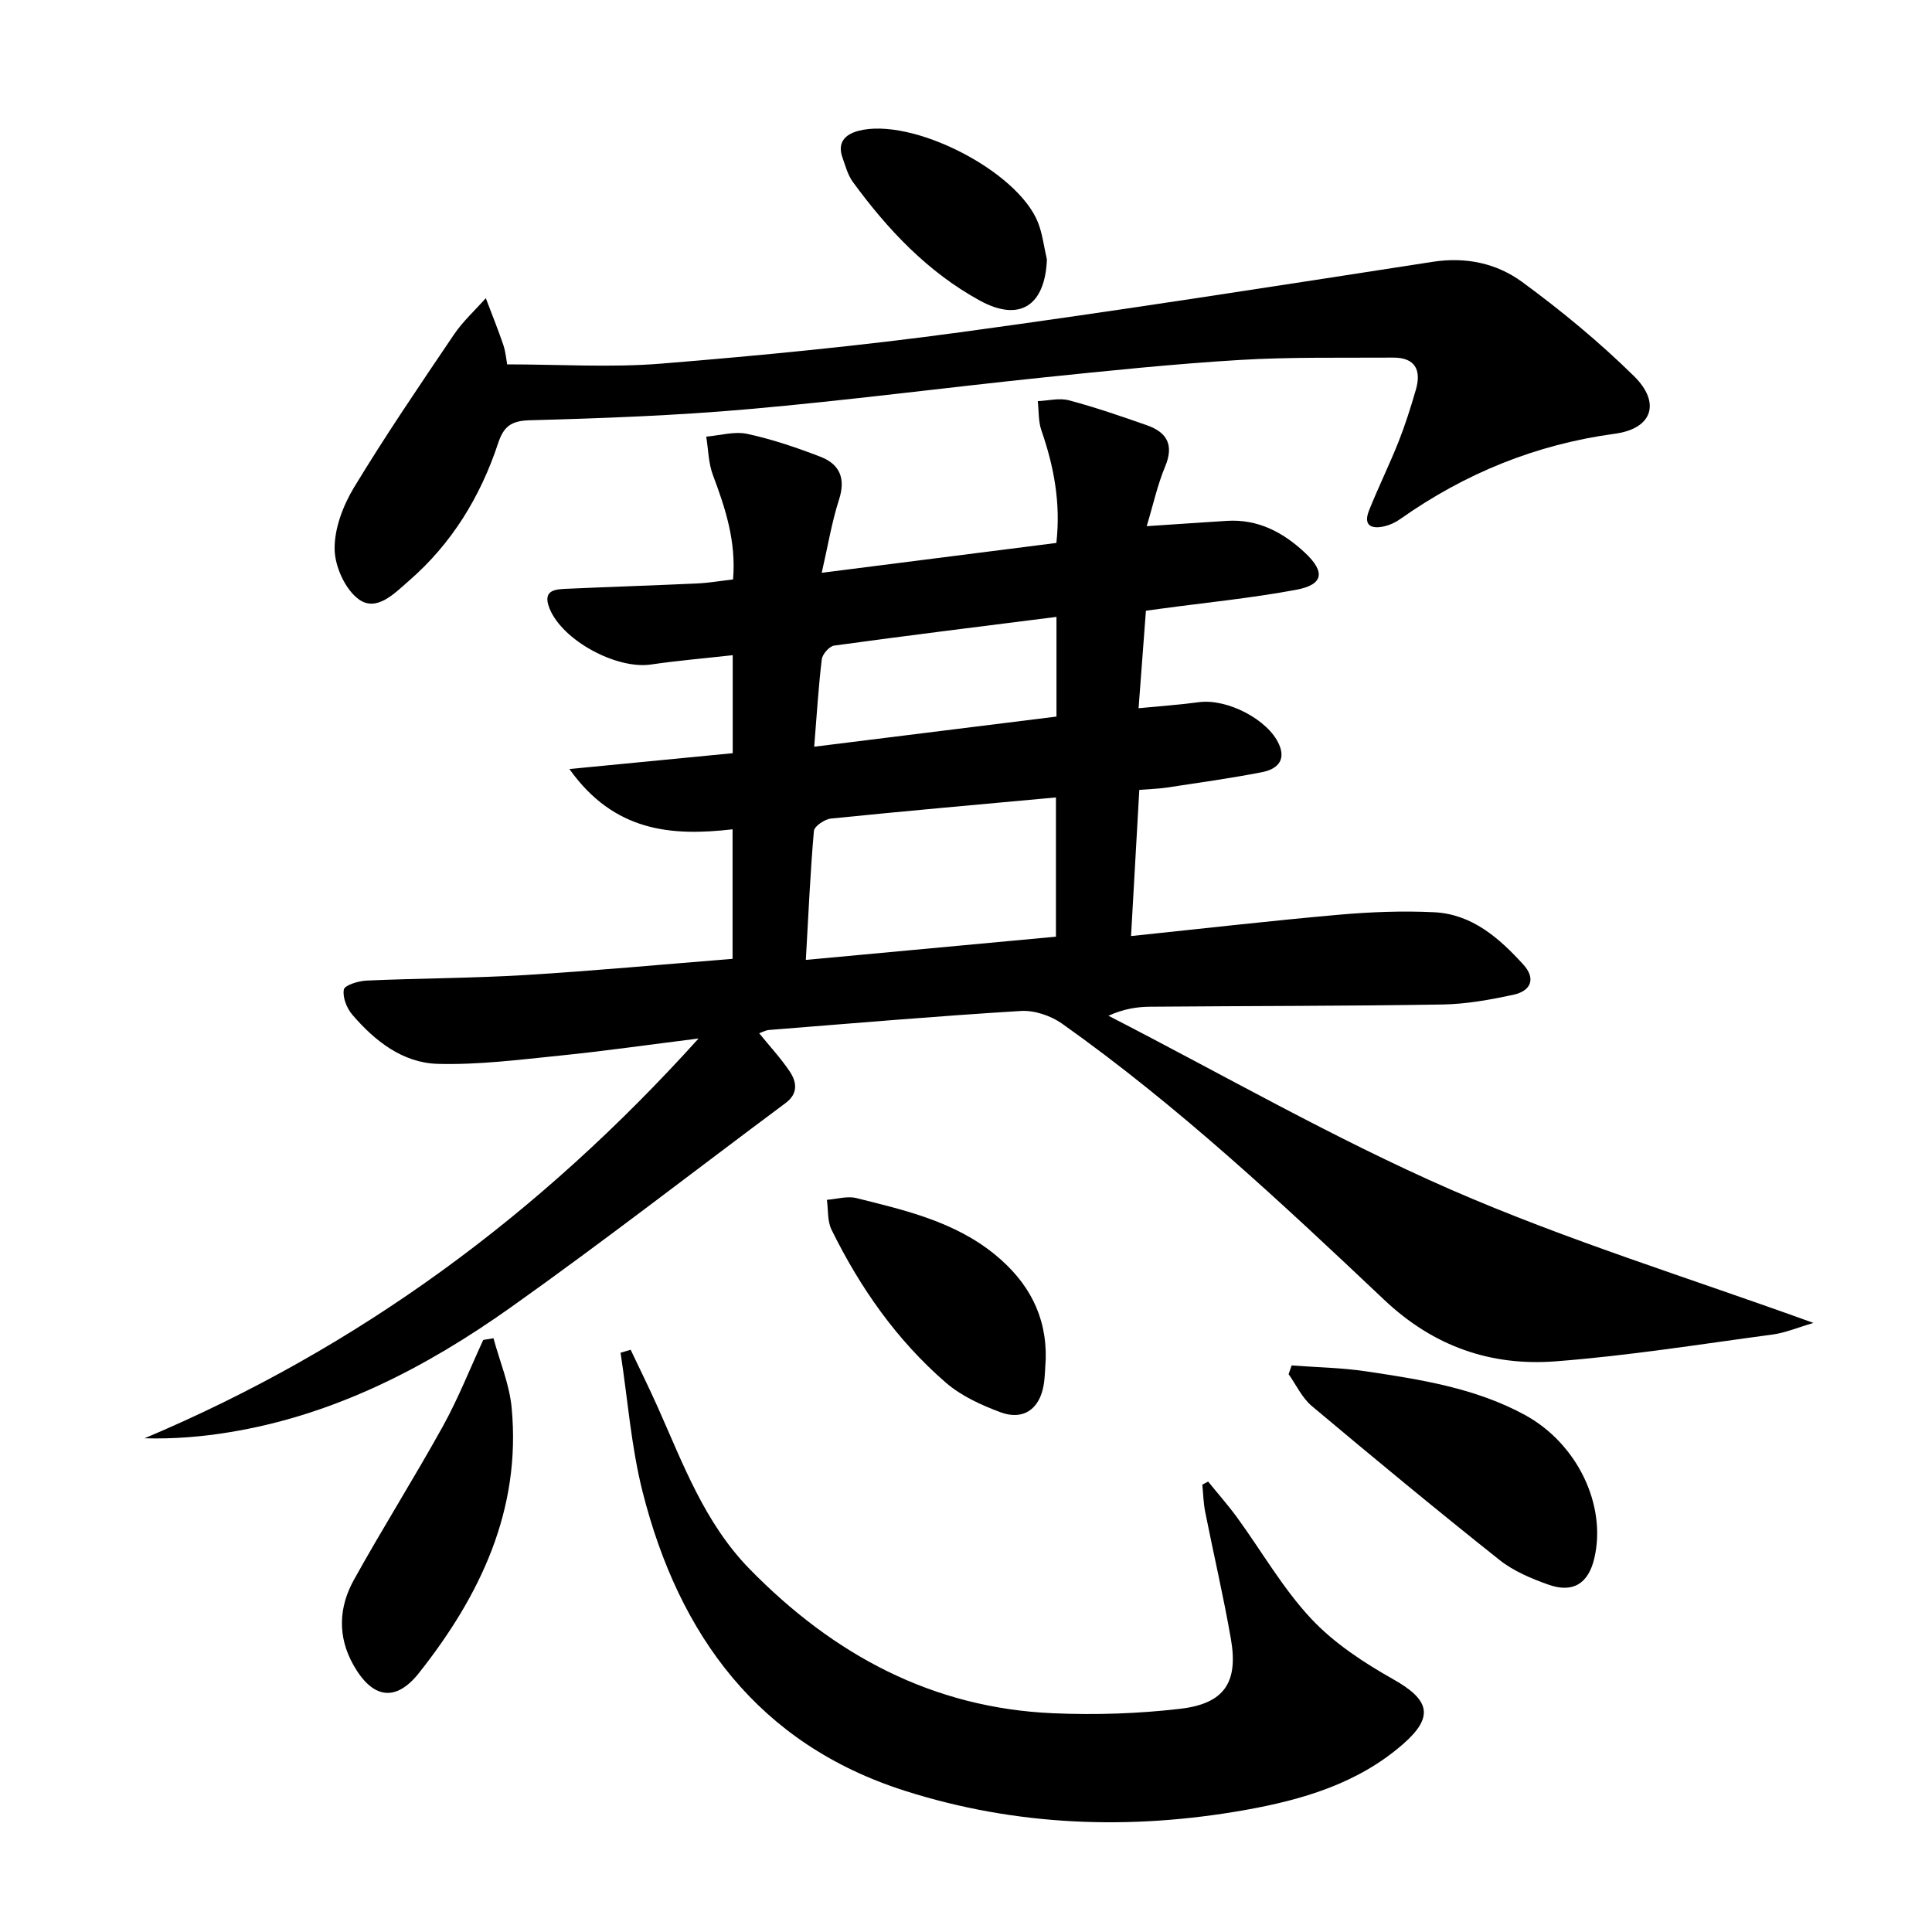 <svg enable-background="new 0 0 400 400" viewBox="0 0 400 400" xmlns="http://www.w3.org/2000/svg"><path d="m157.18 213.92c2.25 2.78 4.51 5.2 6.32 7.91 1.47 2.2 1.79 4.58-.86 6.55-18.96 14.11-37.62 28.62-56.88 42.29-17.6 12.49-36.62 22.33-58.28 25.86-5.68.93-11.44 1.42-17.55 1.25 44.25-18.66 81.77-46.27 114.7-82.77-10.56 1.32-19.66 2.63-28.8 3.55-8.38.85-16.81 1.93-25.19 1.7-7.28-.2-13.03-4.73-17.7-10.18-1.15-1.34-2.05-3.61-1.75-5.21.17-.9 3-1.77 4.67-1.85 10.97-.49 21.97-.49 32.93-1.15 14.24-.87 28.44-2.2 42.88-3.35 0-9.1 0-17.69 0-26.82-12.61 1.45-24.51.56-33.78-12.48 12.08-1.17 22.93-2.22 33.81-3.28 0-6.99 0-13.42 0-20.29-5.83.65-11.4 1.12-16.93 1.93-7.09 1.04-18.32-4.93-21-11.62-1.64-4.09 1.58-3.96 4.07-4.08 8.81-.4 17.62-.67 26.43-1.08 2.44-.11 4.88-.53 7.5-.83.67-7.89-1.59-14.75-4.17-21.62-.93-2.47-.95-5.29-1.38-7.95 2.84-.24 5.82-1.14 8.49-.57 5.15 1.11 10.21 2.83 15.14 4.73 3.96 1.52 5.29 4.44 3.87 8.85-1.51 4.67-2.3 9.57-3.59 15.18 16.75-2.13 32.62-4.15 48.58-6.18.93-8.28-.51-15.84-3.1-23.31-.65-1.88-.52-4.03-.75-6.05 2.16-.09 4.46-.7 6.46-.17 5.45 1.45 10.81 3.3 16.14 5.17 4.16 1.46 5.64 4.07 3.77 8.54-1.58 3.77-2.45 7.83-3.82 12.35 6.04-.4 11.31-.77 16.58-1.1 6.44-.41 11.65 2.35 16.17 6.58 4.29 4.01 3.86 6.63-1.81 7.69-9.27 1.73-18.7 2.65-28.06 3.92-.8.11-1.61.22-3.04.41-.49 6.59-.99 13.14-1.52 20.19 4.68-.46 8.6-.72 12.48-1.25 5.84-.79 14.37 3.59 16.62 8.78 1.53 3.52-.74 5.16-3.54 5.71-6.51 1.27-13.09 2.18-19.65 3.18-1.62.25-3.28.29-5.76.49-.56 9.98-1.12 19.8-1.71 30.26 14.96-1.56 28.94-3.17 42.97-4.41 6.57-.58 13.22-.84 19.79-.52 7.83.39 13.44 5.32 18.45 10.82 2.68 2.95 1.56 5.47-1.99 6.25-4.84 1.05-9.82 1.95-14.76 2.03-20.16.33-40.32.29-60.48.46-2.75.02-5.5.44-8.66 1.87 23.59 12.11 46.65 25.41 70.9 36 24.02 10.49 49.23 18.24 75.07 27.6-3.34.97-5.85 2.05-8.46 2.4-14.96 2-29.9 4.4-44.93 5.55-13.42 1.03-25.29-3.09-35.49-12.74-21.29-20.12-42.7-40.17-66.67-57.16-2.34-1.66-5.74-2.81-8.55-2.64-17.42 1.06-34.81 2.56-52.21 3.94-.59.05-1.17.39-1.97.67zm61.44-19.99c0-10.14 0-19.38 0-28.83-15.79 1.45-31.18 2.81-46.56 4.37-1.31.13-3.46 1.58-3.55 2.57-.75 8.53-1.12 17.09-1.67 26.7 17.99-1.67 34.8-3.23 51.78-4.81zm-50.05-39.33c17.41-2.17 33.76-4.2 50.16-6.24 0-6.99 0-13.57 0-20.64-15.56 1.97-30.8 3.85-46.02 5.94-1 .14-2.44 1.77-2.57 2.84-.69 5.73-1.03 11.49-1.57 18.1z"/><path d="m105 75.44c10.94 0 21.44.69 31.82-.15 20.68-1.68 41.37-3.69 61.93-6.49 32.7-4.45 65.31-9.56 97.92-14.6 6.88-1.06 13.22.33 18.48 4.18 8.13 5.96 15.98 12.44 23.16 19.5 5.59 5.51 3.81 10.87-3.97 11.92-16.39 2.22-31.06 8.22-44.46 17.68-.93.66-2.05 1.19-3.16 1.46-2.73.66-4.55-.06-3.27-3.27 1.91-4.78 4.19-9.4 6.09-14.18 1.4-3.54 2.55-7.18 3.61-10.84 1.16-4.04-.16-6.64-4.71-6.61-10.62.07-21.26-.15-31.84.49-13.59.82-27.15 2.23-40.7 3.63-20.31 2.11-40.57 4.76-60.91 6.55-15.05 1.33-30.18 1.89-45.29 2.3-3.89.1-5.43 1.3-6.57 4.76-3.67 11.08-9.61 20.81-18.5 28.51-2.93 2.54-6.63 6.46-10.31 3.83-2.83-2.02-5-6.82-5.04-10.42-.06-4.27 1.74-9.01 4.02-12.78 6.52-10.76 13.61-21.18 20.66-31.61 1.86-2.76 4.4-5.06 6.62-7.57 1.22 3.23 2.52 6.43 3.63 9.69.51 1.56.64 3.23.79 4.02z"/><path d="m130.57 279.45c1.87 3.95 3.81 7.87 5.59 11.85 5.28 11.82 9.71 24.02 19.09 33.6 17.32 17.69 37.75 28.73 62.79 29.81 8.77.38 17.66.09 26.37-.93 9.09-1.07 11.99-5.48 10.44-14.42-1.53-8.82-3.58-17.55-5.33-26.34-.37-1.85-.4-3.76-.59-5.64.4-.21.8-.42 1.2-.64 2.01 2.49 4.14 4.89 6.02 7.47 5.08 6.98 9.43 14.63 15.28 20.89 4.75 5.09 10.92 9.13 17.05 12.59 7.51 4.24 8.5 7.73 2 13.41-9.34 8.16-20.84 11.53-32.67 13.64-23.77 4.23-47.47 3.36-70.48-3.98-30.24-9.64-46.75-32.15-54.28-61.86-2.38-9.39-3.09-19.21-4.57-28.83.7-.21 1.39-.41 2.09-.62z"/><path d="m267.42 282.7c5.13.39 10.31.46 15.39 1.22 11.32 1.69 22.66 3.45 32.92 9.04 10.81 5.9 16.94 18.63 14.36 29.65-1.22 5.23-4.4 7.28-9.49 5.48-3.56-1.26-7.24-2.81-10.15-5.12-13.12-10.43-26.04-21.11-38.87-31.88-2.02-1.7-3.22-4.37-4.79-6.59.21-.6.42-1.2.63-1.8z"/><path d="m102.17 277.07c1.29 4.79 3.3 9.5 3.76 14.37 2 21.14-6.5 38.9-19.17 54.91-4.92 6.22-9.72 5.25-13.6-1.65-3.31-5.88-3.03-11.93.09-17.57 5.94-10.72 12.49-21.09 18.43-31.81 3.18-5.75 5.61-11.92 8.37-17.9.71-.12 1.41-.23 2.12-.35z"/><path d="m216.51 281.35c-.14 1.82-.13 3.67-.44 5.46-.86 4.97-4.25 7.34-8.97 5.57-3.97-1.49-8.08-3.36-11.24-6.09-10.17-8.79-17.79-19.67-23.7-31.69-.88-1.79-.67-4.11-.96-6.19 2.04-.15 4.21-.83 6.1-.36 10.13 2.53 20.35 4.86 28.75 11.74 6.84 5.62 10.66 12.57 10.46 21.56z"/><path d="m216.75 53.72c-.38 9.57-5.64 13.01-13.85 8.53-10.84-5.92-19.14-14.74-26.34-24.6-1.04-1.43-1.52-3.3-2.13-5.01-1.11-3.09.49-4.8 3.26-5.54 11.02-2.94 32.96 8.2 37.22 18.97.94 2.41 1.24 5.09 1.84 7.65z"/></svg>
